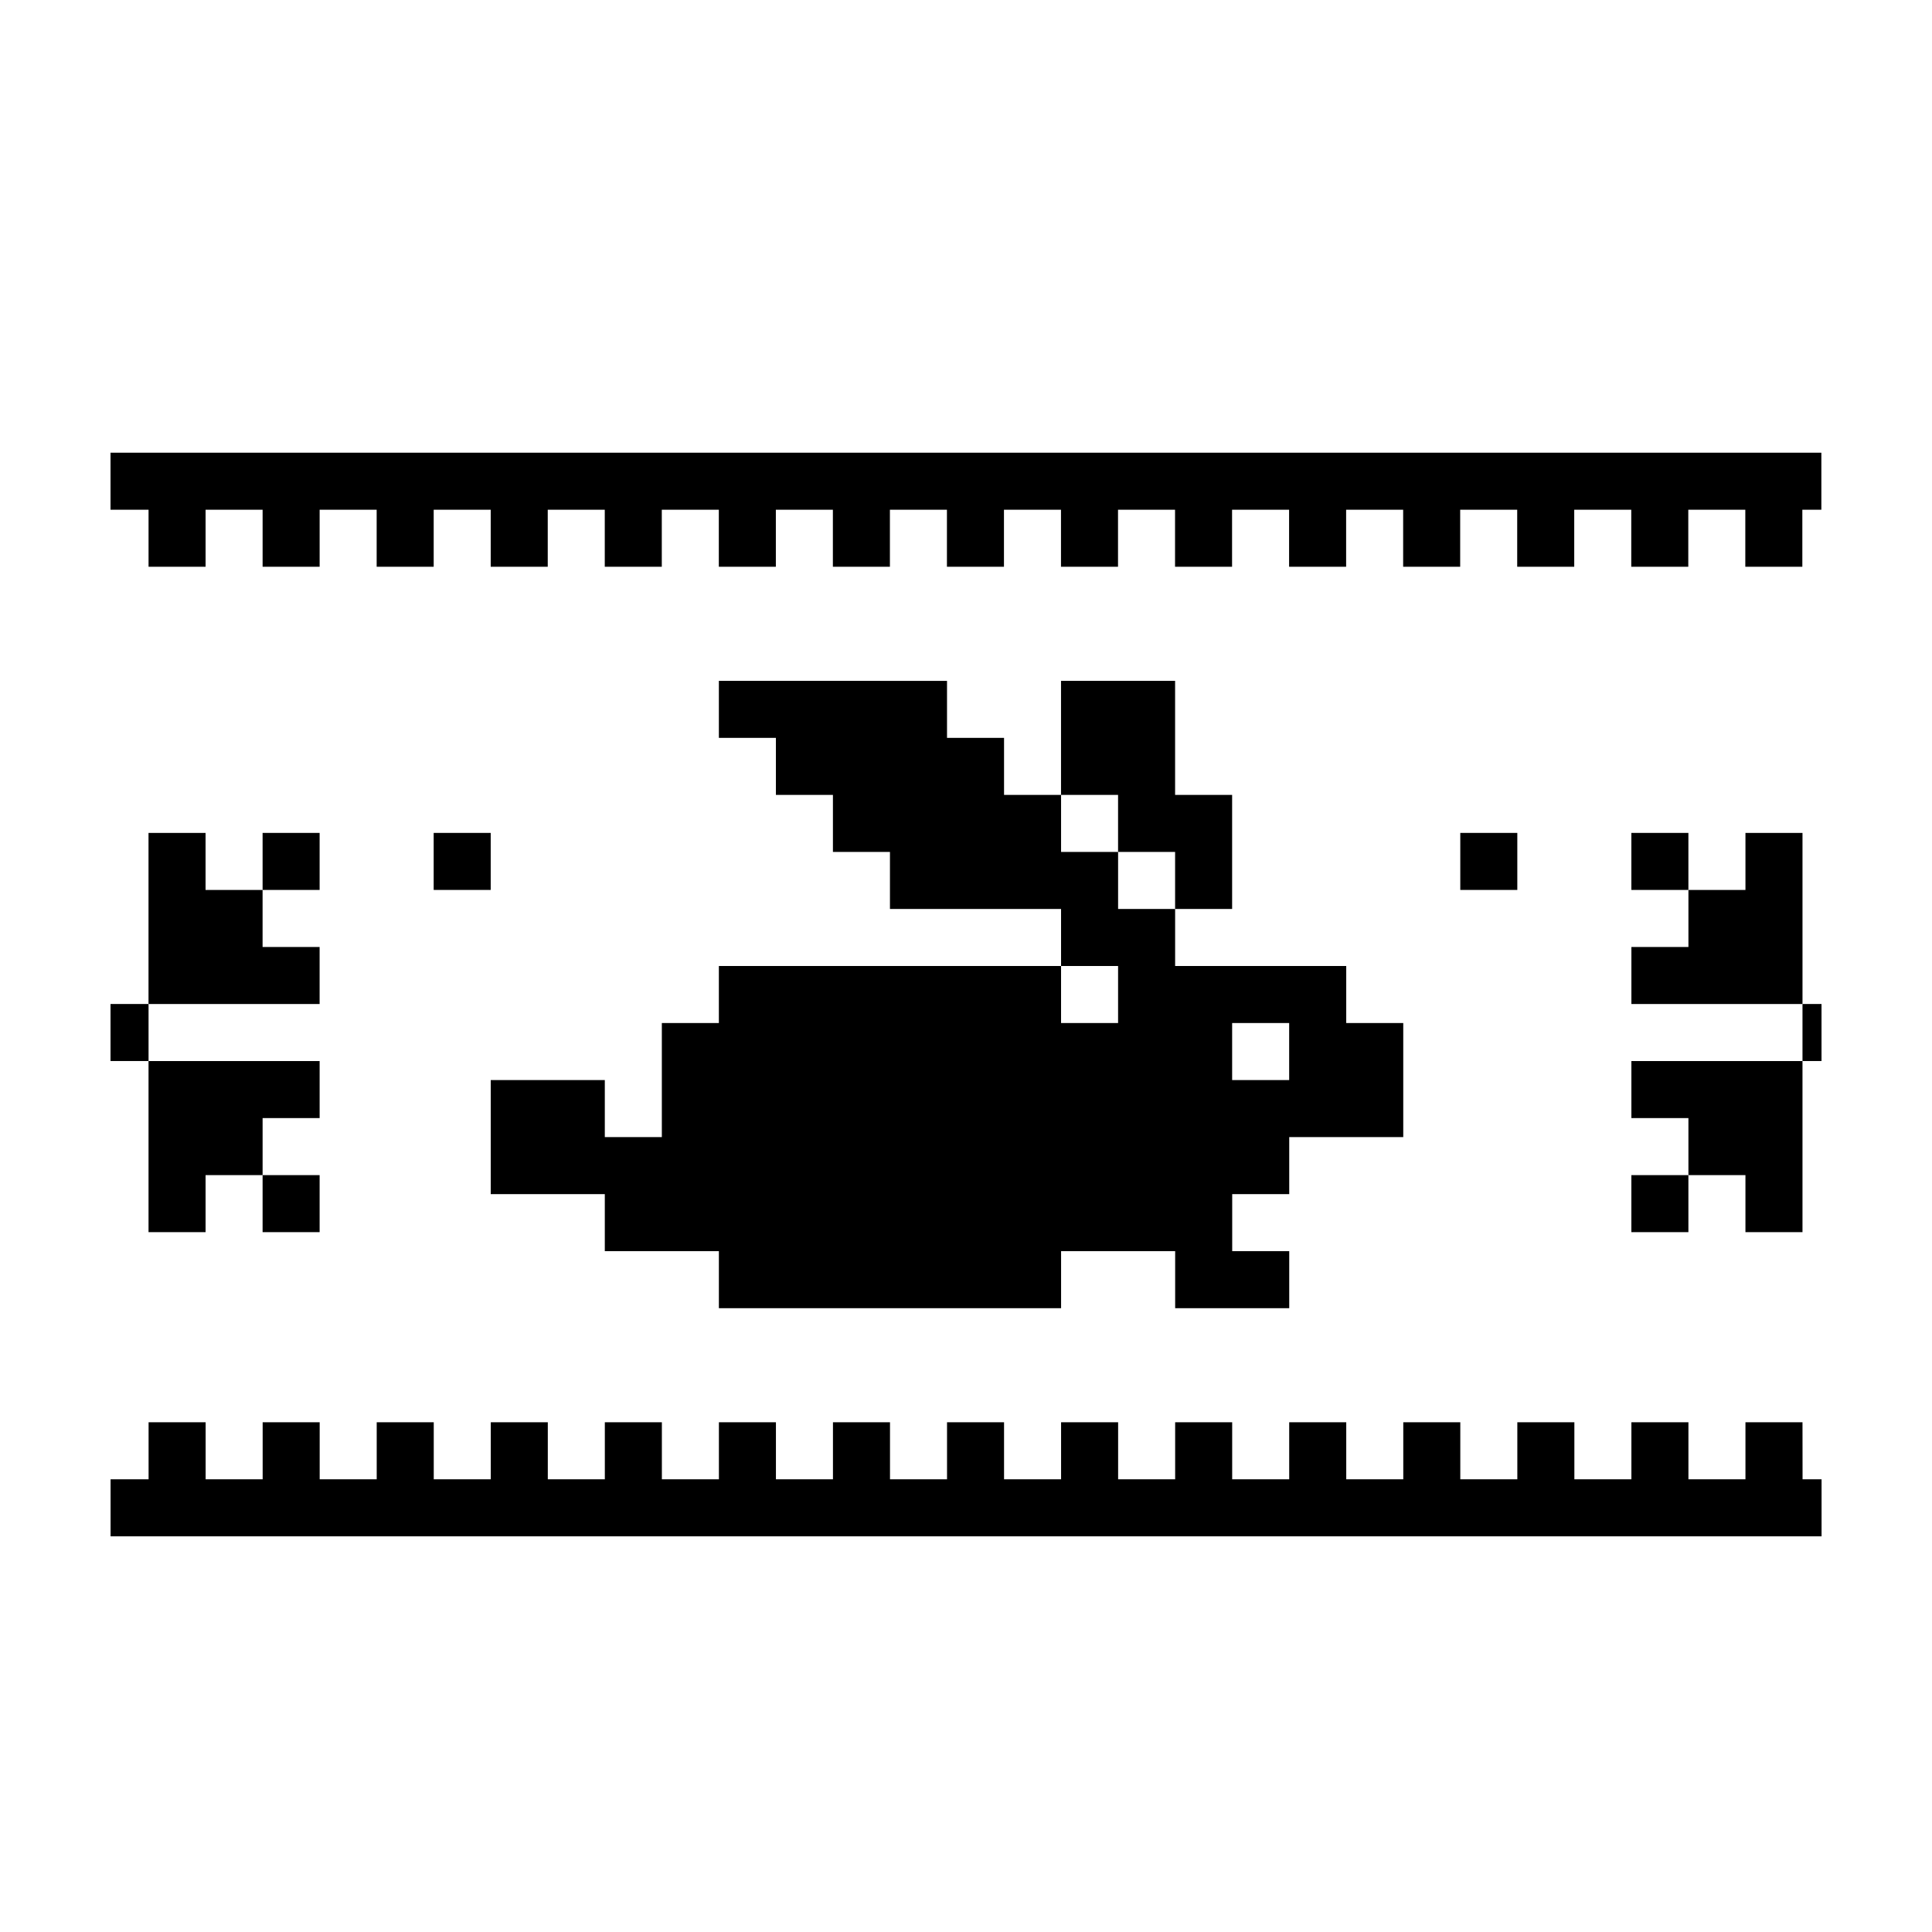 <?xml version="1.0" encoding="UTF-8"?>
<!-- Uploaded to: SVG Repo, www.svgrepo.com, Generator: SVG Repo Mixer Tools -->
<svg fill="#000000" width="800px" height="800px" version="1.1" viewBox="144 144 512 512" xmlns="http://www.w3.org/2000/svg">
 <g>
  <path d="m621.68 520.91h-15.117v15.113h-15.113v-15.113h-15.113v15.113h-15.113v-15.113h-15.117v15.113h-15.113v-15.113h-15.113v15.113h-15.113v-15.113h-15.117v15.113h-15.113v-15.113h-15.113v15.113h-15.113v-15.113h-15.117v15.113h-15.113v-15.113h-15.113v15.113h-15.113v-15.113h-15.117v15.113h-15.113v-15.113h-15.113v15.113h-15.113v-15.113h-15.117v15.113h-15.113v-15.113h-15.113v15.113h-15.113v-15.113h-15.117v15.113h-15.113v-15.113h-15.113v15.113h-15.113v-15.113h-15.117v15.113h-10.074v15.113h453.43v-15.113h-5.035z"/>
  <path d="m332.6 263.97h-159.31v15.113h10.078v15.113h15.113v-15.113h15.113v15.113h15.113v-15.113h15.113v15.113h15.113v-15.113h15.113v15.113h15.113v-15.113h15.113v15.113h15.113v-15.113h15.113v15.113h15.113v-15.113h15.113v15.113h15.113v-15.113h15.113v15.113h15.113v-15.113h15.113v15.113h15.113v-15.113h15.113v15.113h15.113v-15.113h15.113v15.113h15.113v-15.113h15.113v15.113h15.113v-15.113h15.113v15.113h15.113v-15.113h15.113v15.113h15.113v-15.113h15.113v15.113h15.113v-15.113h5.039v-15.113h-294.09z"/>
  <path d="m621.68 377.33v-12.598h-15.117v15.117h-15.113v15.113h-15.113v15.113h45.344z"/>
  <path d="m621.68 410.07h5.039v15.113h-5.039z"/>
  <path d="m576.33 455.42h15.113v15.113h-15.113z"/>
  <path d="m590.19 425.19h-13.855v15.117h15.113v15.113h15.113v15.113h15.117v-45.344z"/>
  <path d="m576.33 364.73h15.113v15.113h-15.113z"/>
  <path d="m530.99 364.73h15.113v15.113h-15.113z"/>
  <path d="m228.7 394.96h-15.113v-15.113h-15.113v-15.117h-15.117v45.344h45.344z"/>
  <path d="m173.29 410.07h10.078v15.113h-10.078z"/>
  <path d="m213.59 455.42h15.113v15.113h-15.113z"/>
  <path d="m198.48 470.53v-15.113h15.113v-15.113h15.113v-15.117h-45.344v45.344z"/>
  <path d="m213.59 364.73h15.113v15.113h-15.113z"/>
  <path d="m258.93 364.73h15.113v15.113h-15.113z"/>
  <path d="m274.05 430.23v30.23h30.23v15.113h30.23v15.113h90.688v-15.113h30.23v15.113h30.23v-15.113h-15.113v-15.113h15.113v-15.113h13.855l16.363-0.004v-30.23h-15.113v-15.113h-45.344v-15.113h-15.113v-15.113h-15.113v-15.113h-15.113v-15.113h-15.113v-15.113l-60.461-0.004v15.113h15.113v15.113h15.113v15.113h15.113v15.113h45.344v15.113h15.113v15.113h-15.113v-15.113l-90.684 0.008v15.113h-15.113v30.227h-15.113v-15.113zm196.48-15.113h15.113v15.113h-15.113z"/>
  <path d="m440.3 369.77h15.113v15.113h15.113v-30.227h-15.113v-30.23h-30.23v30.23h15.117z"/>
 </g>
</svg>